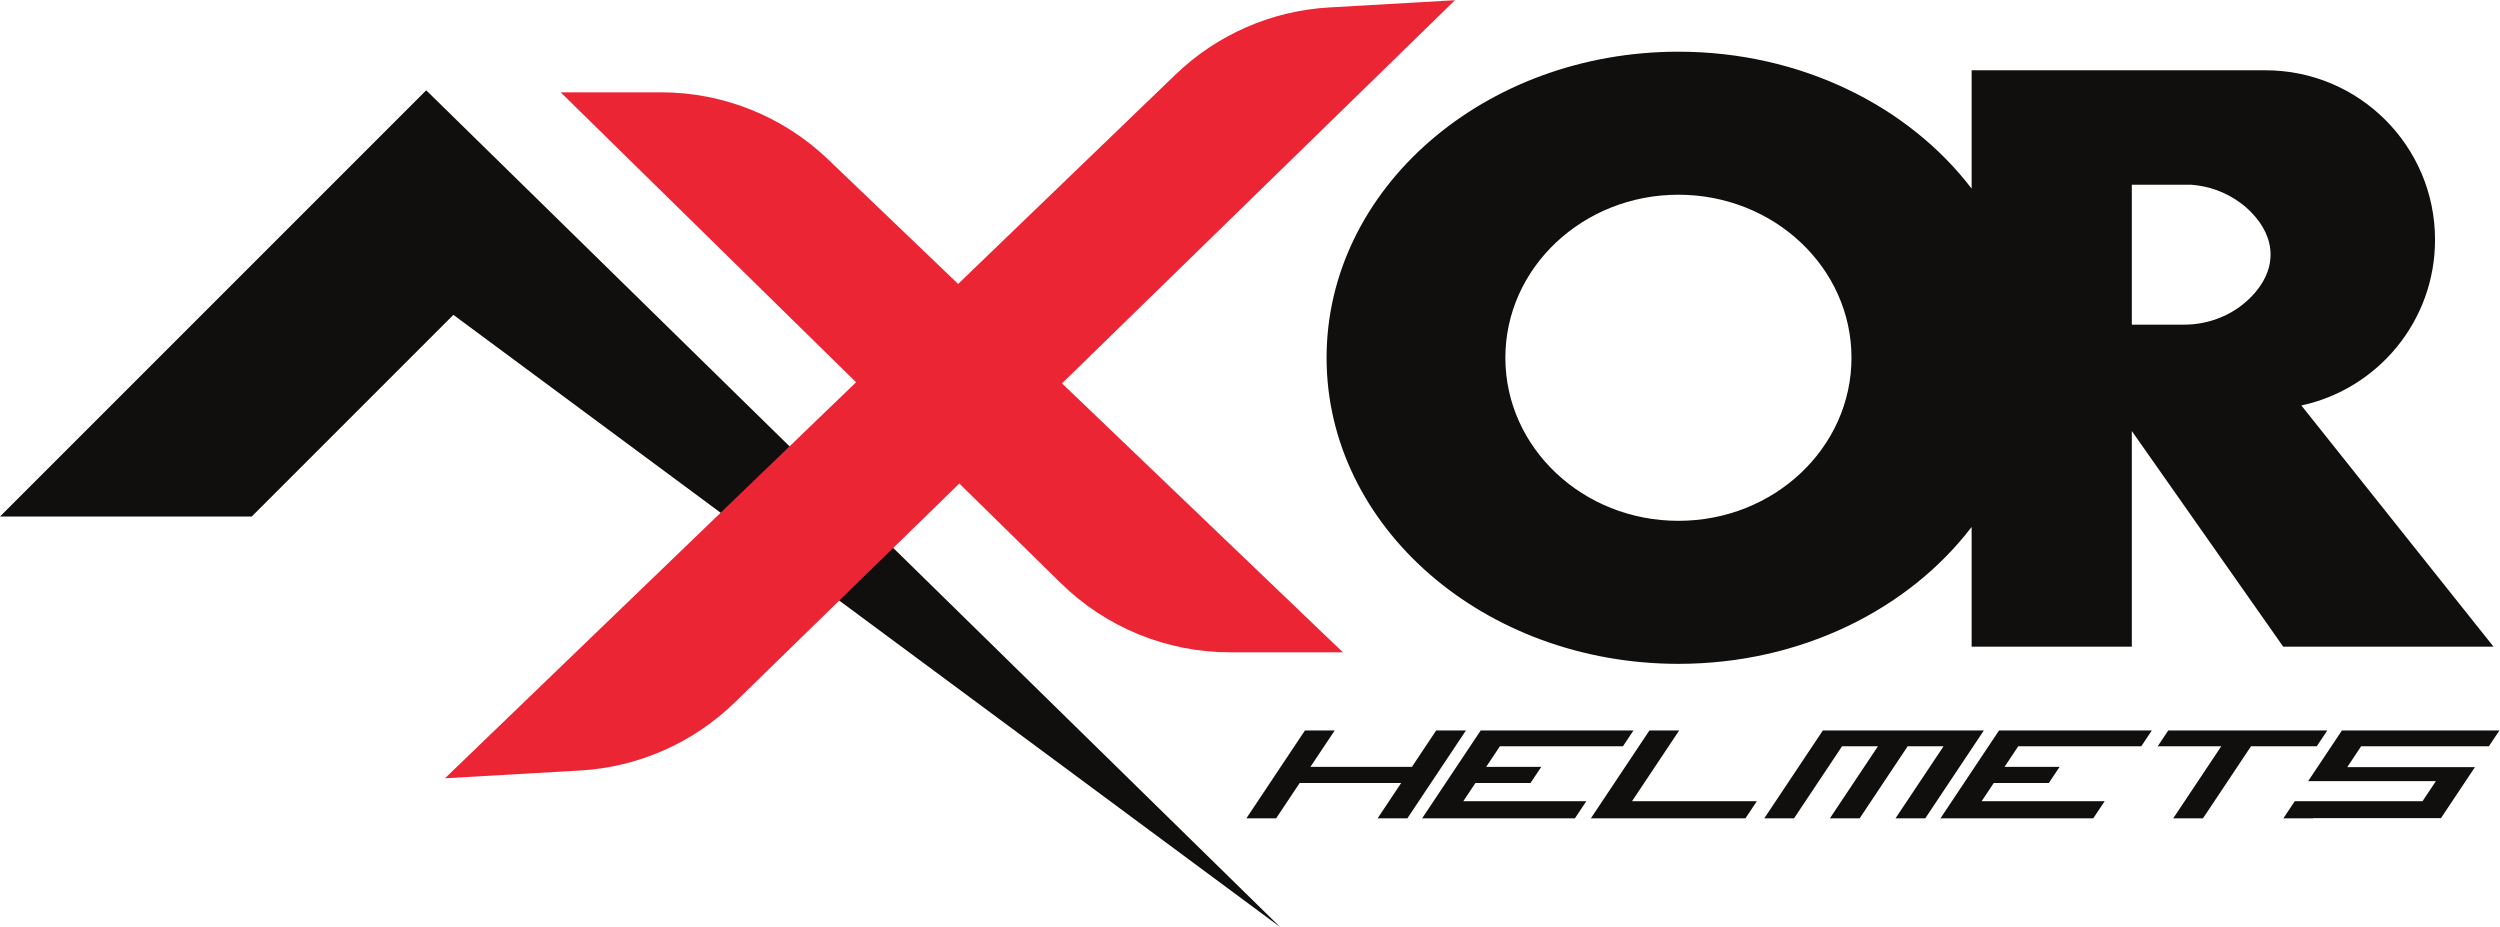 <?xml version="1.0" encoding="UTF-8" standalone="no"?>
<!-- Created with Inkscape (http://www.inkscape.org/) -->

<svg
   version="1.1"
   id="svg2"
   xml:space="preserve"
   width="260.08"
   height="96.44"
   viewBox="0 0 260.08 96.44"
   xmlns="http://www.w3.org/2000/svg"
   xmlns:svg="http://www.w3.org/2000/svg"><defs
     id="defs6" /><g
     id="g8"
     transform="matrix(1.333,0,0,-1.333,0,96.44)"><g
       id="g10"
       transform="scale(0.1)"><path
         d="M 0,320.359 H 196.457 L 353.848,477.746 999.027,0 332.637,652.996 0,320.359"
         style="fill:#100f0d;fill-opacity:1;fill-rule:nonzero;stroke:none"
         id="path12" /><path
         d="m 1756.96,491.852 c -2.08,-2.137 -4.29,-4.125 -6.6,-5.961 -12.9,-10.258 -29.09,-15.774 -45.75,-15.774 h -40.86 v 109.207 h 46.11 c 13.93,-0.969 27.31,-5.804 38.46,-14.035 3.06,-2.242 5.95,-4.758 8.64,-7.512 9.62,-9.863 15.06,-21.074 15.06,-32.964 0,-11.887 -5.44,-23.098 -15.06,-32.961 z M 1309.9,317.012 c -74.59,0 -135.06,56.968 -135.06,127.25 0,70.277 60.47,127.25 135.06,127.25 74.59,0 135.06,-56.973 135.06,-127.25 0,-70.282 -60.47,-127.25 -135.06,-127.25 z m 486.16,90.035 c 59.63,12.824 104.33,65.84 104.33,129.305 0,36.523 -14.81,69.593 -38.75,93.527 -23.93,23.937 -57,38.746 -93.53,38.746 h -229.38 v -92.344 c -49.19,64.391 -133.3,106.856 -228.83,106.856 -151.65,0 -274.59,-106.949 -274.59,-238.875 0,-131.93 122.94,-238.875 274.59,-238.875 95.53,0 179.64,42.461 228.83,106.851 v -93.457 h 125.02 v 168.313 l 102.69,-146.278 15.47,-22.035 h 164.13 l -149.98,188.266"
         style="fill:#100f0d;fill-opacity:1;fill-rule:nonzero;stroke:none"
         id="path14" /><path
         d="M 1816.32,153.418 H 1692.2 l -8.24,-12.355 h 49.59 l -37.49,-56.231 h 23.22 l 37.48,56.231 h 51.32 l 8.24,12.355"
         style="fill:#100f0d;fill-opacity:1;fill-rule:nonzero;stroke:none"
         id="path16" /><path
         d="m 1422.63,153.418 -12.03,-18.039 -33.69,-50.547 h 23.22 l 37.48,56.231 h 28 l -37.48,-56.231 h 23.21 l 37.48,56.231 h 28 l -37.49,-56.231 h 23.22 l 45.72,68.586 h -125.64"
         style="fill:#100f0d;fill-opacity:1;fill-rule:nonzero;stroke:none"
         id="path18" /><path
         d="m 1310.5,153.418 h -23.21 l -12.03,-18.039 -33.69,-50.547 h 120.63 l 8.9,13.352 h -97.41 l 36.81,55.234"
         style="fill:#100f0d;fill-opacity:1;fill-rule:nonzero;stroke:none"
         id="path20" /><path
         d="m 1151.48,112.406 h 42.99 l 8.4,12.606 h -42.99 l 10.7,16.051 h 96.03 l 8.23,12.355 H 1155.6 l -12.02,-18.039 -33.7,-50.547 h 119.24 l 8.9,13.352 H 1142 l 9.48,14.222"
         style="fill:#100f0d;fill-opacity:1;fill-rule:nonzero;stroke:none"
         id="path22" /><path
         d="m 1548.1,135.379 -33.69,-50.547 h 119.23 l 8.91,13.352 h -96.02 l 9.47,14.222 h 42.99 l 8.4,12.606 h -42.98 l 10.7,16.051 h 96.02 l 8.23,12.355 h -119.23 l -12.03,-18.039"
         style="fill:#100f0d;fill-opacity:1;fill-rule:nonzero;stroke:none"
         id="path24" /><path
         d="m 1144.08,153.418 h -23.22 l -12.03,-18.039 -6.9,-10.367 h -79.22 l 9.62,14.422 9.32,13.984 h -23.21 l -12.03,-18.039 -33.691,-50.547 h 23.211 l 18.38,27.574 h 79.21 l -18.38,-27.574 h 23.22 l 36.4,54.602 9.32,13.984"
         style="fill:#100f0d;fill-opacity:1;fill-rule:nonzero;stroke:none"
         id="path26" /><path
         d="m 1942.4,141.063 8.24,12.355 h -122.9 l -26.39,-39.582 h 99.69 l -10.43,-15.652 h -99.69 l -8.9,-13.352 h 23.19 l 0.09,0.141 h 99.71 l 26.55,39.836 h -99.67 l 10.83,16.254 h 99.68"
         style="fill:#100f0d;fill-opacity:1;fill-rule:nonzero;stroke:none"
         id="path28" /><path
         d="m 1135.51,723.32 -98.17,-5.64 C 992.367,715.098 949.805,696.496 917.363,665.246 L 747.77,501.895 646.238,599.098 c -35.09,33.597 -81.797,52.347 -130.375,52.347 H 437.551 L 668.113,425.16 347.262,116.09 452.77,122.152 c 45.367,2.606 88.261,21.512 120.796,53.235 l 175.114,170.742 79.222,-77.766 c 35.25,-34.593 82.668,-53.976 132.063,-53.976 h 88.085 L 828.82,424.273 1135.51,723.32"
         style="fill:#ec2535;fill-opacity:1;fill-rule:nonzero;stroke:none"
         id="path30" /></g></g></svg>
